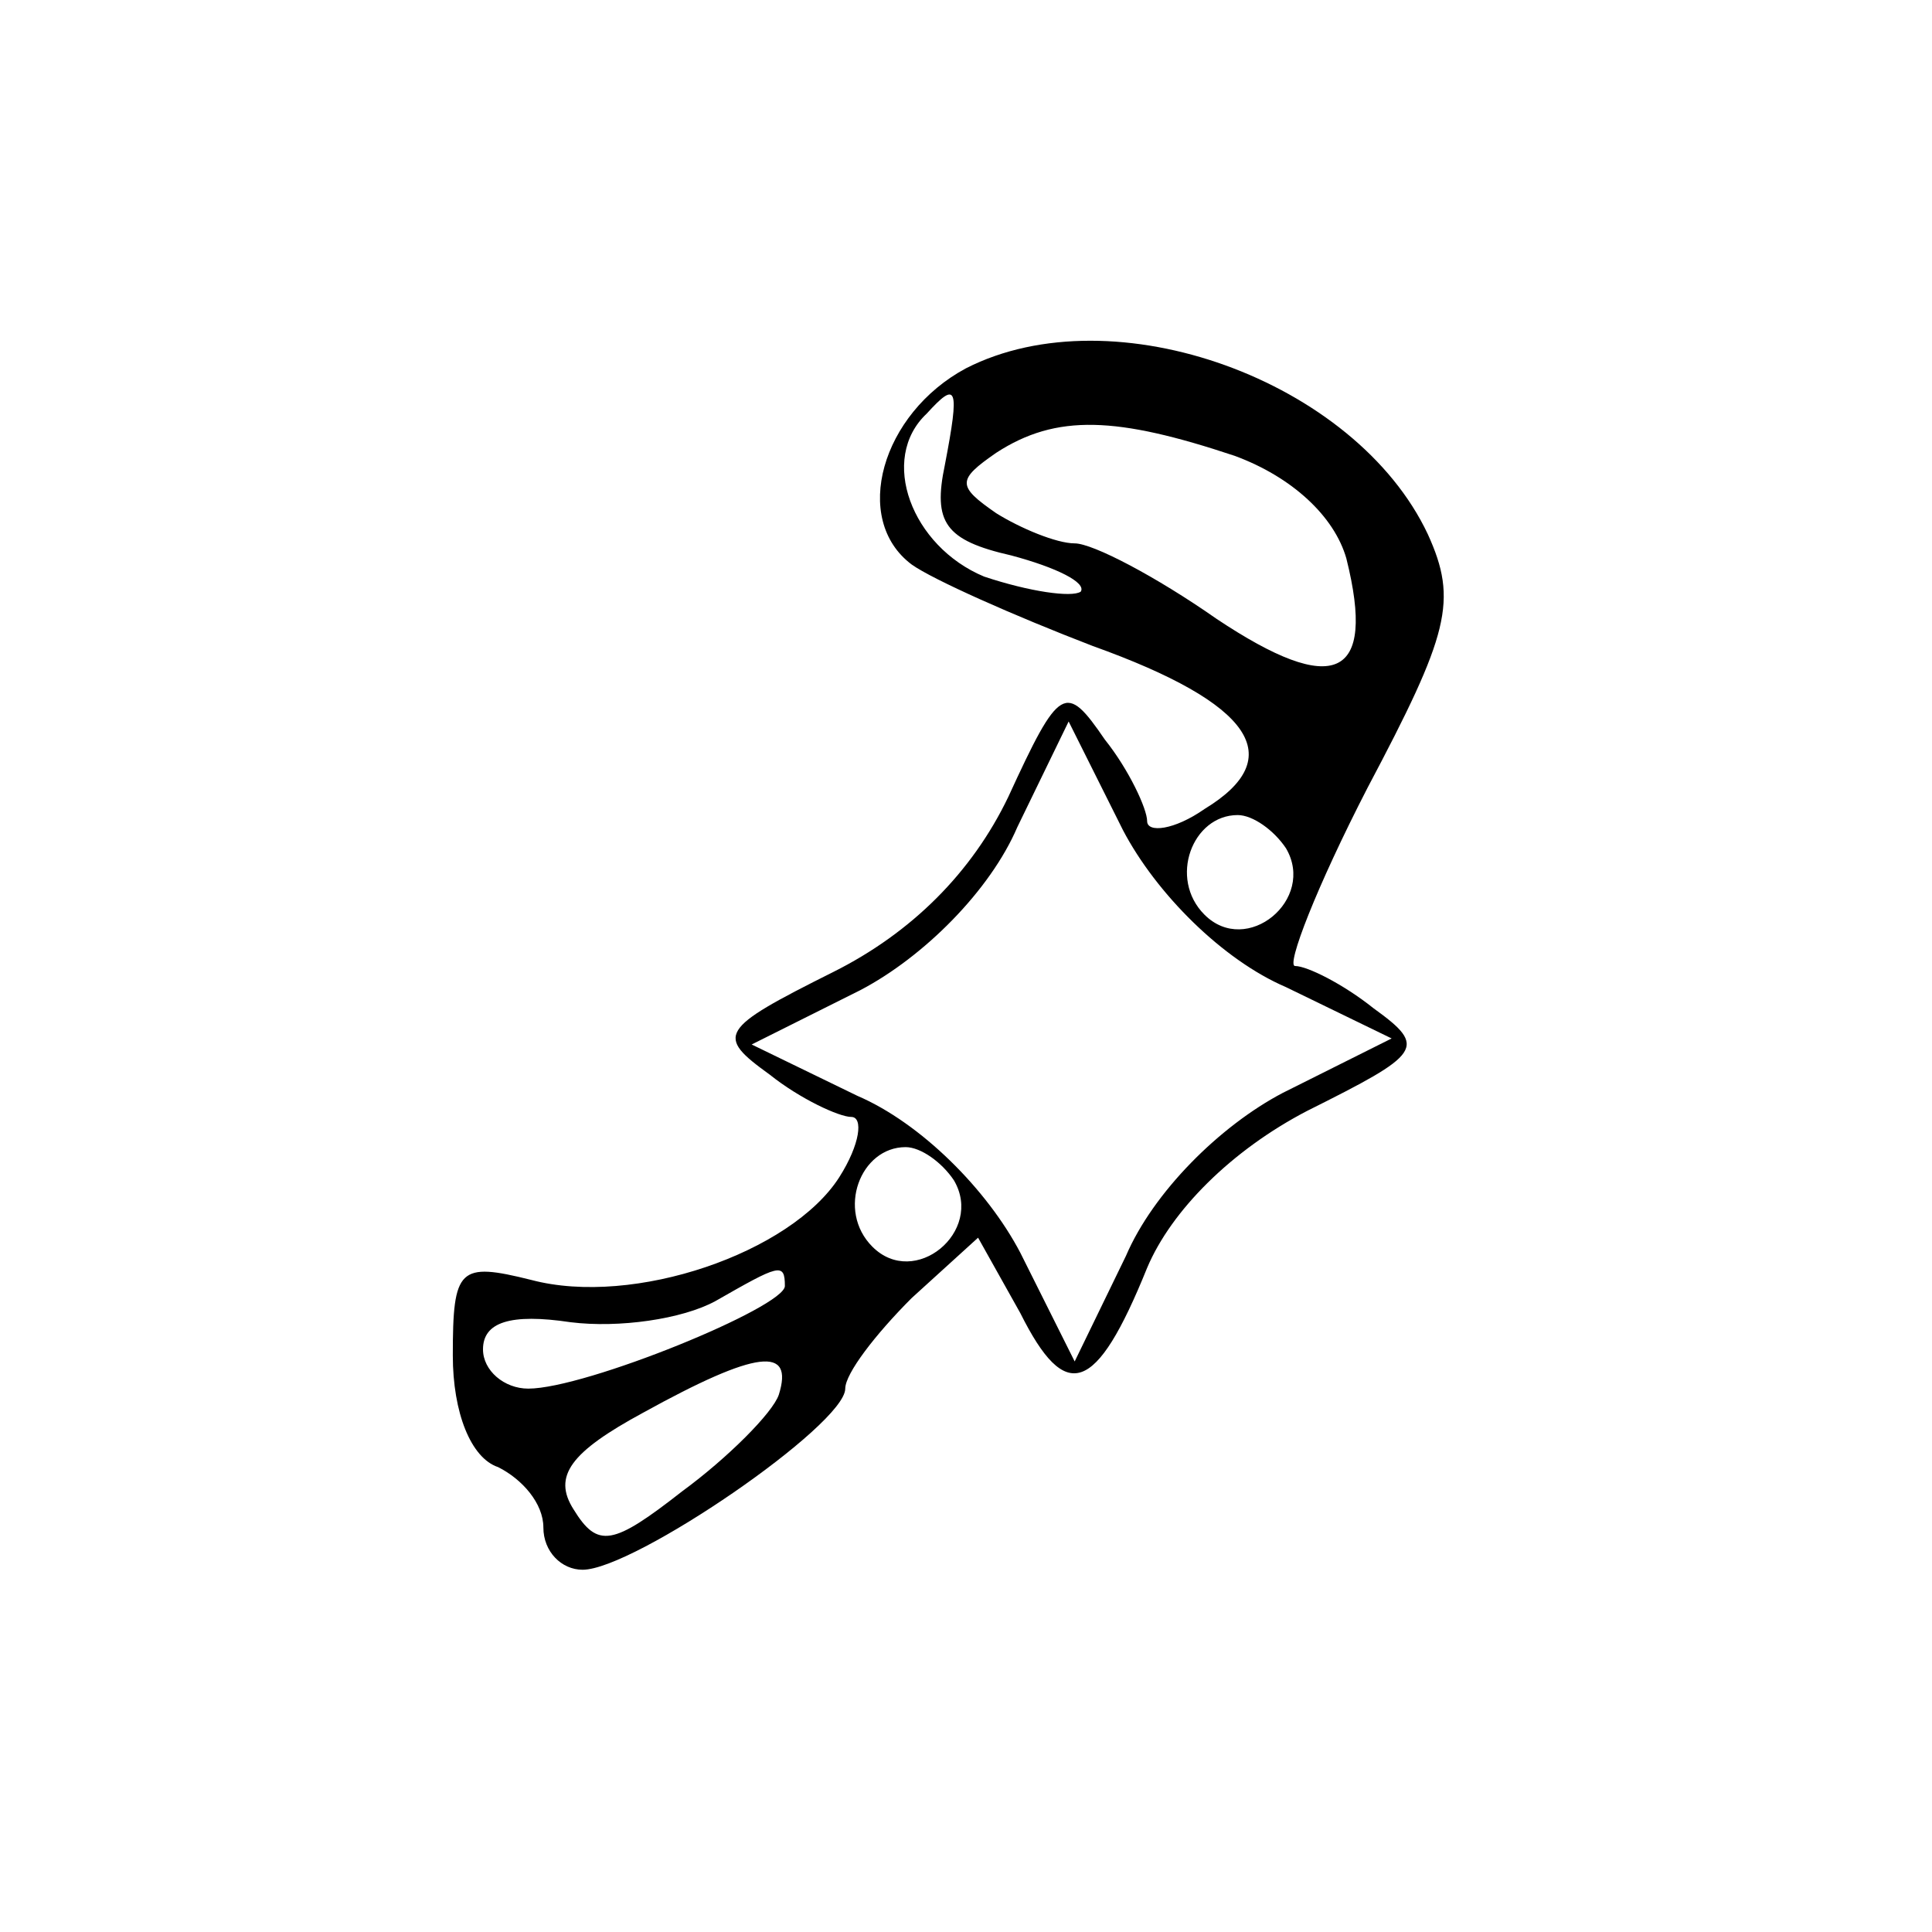 <?xml version="1.0" standalone="no"?>
<!DOCTYPE svg PUBLIC "-//W3C//DTD SVG 20010904//EN"
 "http://www.w3.org/TR/2001/REC-SVG-20010904/DTD/svg10.dtd">
<svg version="1.0" xmlns="http://www.w3.org/2000/svg"
 width="64pt" height="64pt" viewBox="0 0 64 64"
 preserveAspectRatio="xMidYMid meet">

<g transform="translate(0,64) scale(0.1,-0.1)"
fill="#000000" stroke="none">
<path d="M320 518 c-28 -15 -38 -50 -18 -65 7 -5 34 -17 60 -27 53 -19 65 -37
37 -54 -10 -7 -19 -8 -19 -4 0 4 -6 17 -14 27 -13 19 -15 18 -32 -19 -12 -25
-32 -45 -58 -58 -38 -19 -39 -21 -21 -34 10 -8 23 -14 27 -14 4 0 3 -9 -4 -20
-16 -25 -68 -43 -102 -34 -24 6 -26 4 -26 -25 0 -19 6 -34 15 -37 8 -4 15 -12
15 -20 0 -8 6 -14 13 -14 17 0 87 48 87 60 0 5 10 18 22 30 l22 20 14 -25 c15
-30 25 -27 42 15 8 19 28 39 53 52 38 19 40 21 22 34 -10 8 -22 14 -26 14 -3
0 7 26 24 59 27 51 30 62 20 84 -24 51 -104 80 -153 55z m-7 -32 c-4 -19 0
-25 22 -30 15 -4 25 -9 23 -12 -3 -2 -17 0 -32 5 -24 10 -35 39 -19 54 10 11
11 9 6 -17z m96 3 c19 -7 33 -20 37 -34 10 -40 -4 -46 -43 -20 -20 14 -41 25
-47 25 -6 0 -18 5 -26 10 -13 9 -13 11 0 20 20 13 40 12 79 -1z m17 -176 l35
-17 -36 -18 c-21 -11 -43 -33 -52 -54 l-17 -35 -18 36 c-11 21 -33 43 -54 52
l-35 17 36 18 c21 11 43 33 52 54 l17 35 18 -36 c11 -21 33 -43 54 -52z m0 46
c10 -17 -13 -36 -27 -22 -12 12 -4 33 11 33 5 0 12 -5 16 -11z m-110 -110 c10
-17 -13 -36 -27 -22 -12 12 -4 33 11 33 5 0 12 -5 16 -11z m-56 -35 c0 -7 -66
-34 -85 -34 -8 0 -15 6 -15 13 0 9 9 12 29 9 16 -2 37 1 48 7 21 12 23 13 23
5z m-2 -36 c-2 -6 -17 -21 -32 -32 -23 -18 -28 -19 -36 -6 -7 11 -1 19 23 32
38 21 50 22 45 6z"/>
</g>
</svg>
